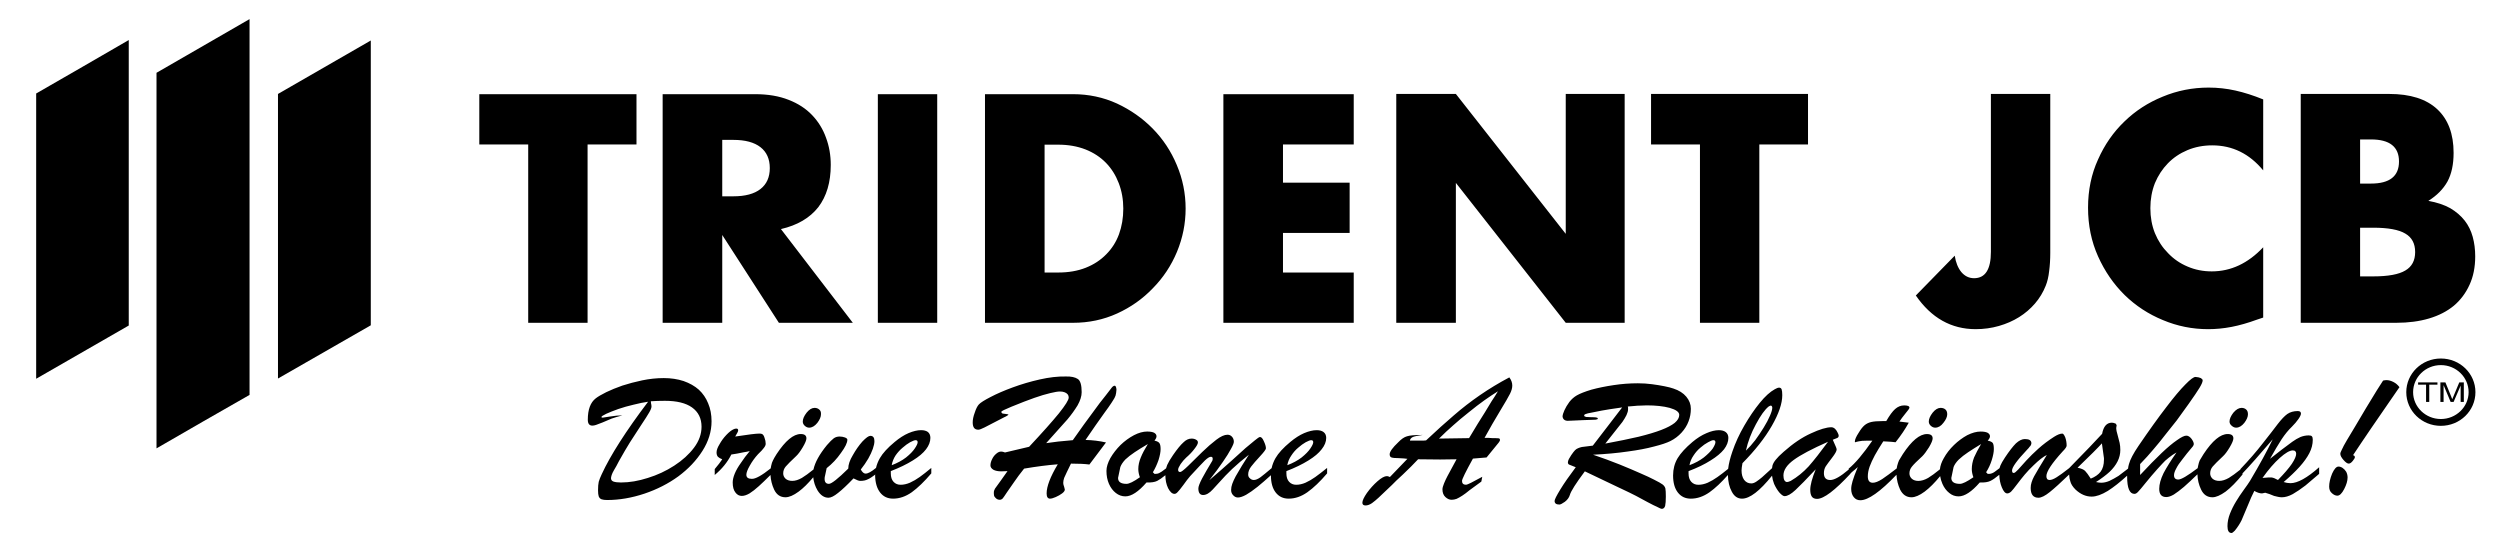 <svg xmlns="http://www.w3.org/2000/svg" viewBox="0 0 1099 244" width="1099" height="244"><title>Trident-JCB_Master_Horizontal_Yellow_New</title><defs><clipPath clipPathUnits="userSpaceOnUse" id="cp1"><path d="m661.5-300v805.5h-805.5v-805.5z"></path></clipPath><clipPath clipPathUnits="userSpaceOnUse" id="cp2"><path d="m661.5-300v805.5h-805.5v-805.5z"></path></clipPath><clipPath clipPathUnits="userSpaceOnUse" id="cp3"><path d="m661.5-300v805.5h-805.5v-805.5z"></path></clipPath></defs><style>		.s0 { fill: #000000 } 	</style><g id="layer-MC0"><g id="Clip-Path: Clip-Path: path2" clip-path="url(#cp1)"><g id="Clip-Path: path2"><path id="path2" class="s0" d="m68.8 197.1v-165.1c13.5-7.8 27.1-15.6 40.9-23.6v165.2c-13.5 7.7-27.1 15.5-40.9 23.5z"></path></g></g><g id="Clip-Path: Clip-Path: path4" clip-path="url(#cp2)"><g id="Clip-Path: path4"><path id="path4" class="s0" d="m163 143c-13.5 7.7-27 15.5-40.8 23.4v-125.1q20.1-11.6 40.8-23.5z"></path></g></g><g id="Clip-Path: Clip-Path: path6" clip-path="url(#cp3)"><g id="Clip-Path: path6"><path id="path6" class="s0" d="m56.6 143.1c-13.4 7.7-26.9 15.5-40.7 23.4v-125.4c13.5-7.7 27-15.6 40.7-23.5z"></path></g></g><path id="Shape 1" class="s0" d=""></path><path id="path8" class="s0" d="m258.3 63.5v78.4h-26.1v-78.4h-21.5v-22.1h69.1v22.1zm116.6 78.4h-32.5l-24.9-38.6v38.6h-26.2v-100.5h40.7q8.4 0 14.7 2.5 6.2 2.4 10.3 6.7 4.1 4.3 6.1 9.9 2.1 5.6 2.1 12 0 11.4-5.5 18.6-5.6 7.1-16.4 9.6zm-57.4-55.6h4.9q7.8 0 11.9-3.2 4.1-3.2 4.1-9.2 0-6-4.1-9.2-4.1-3.2-11.9-3.2h-4.9zm94.5-44.9v100.5h-26.1v-100.5zm21 0h38.7q10.3 0 19.3 4.1 9 4.2 15.7 11 6.8 6.9 10.6 16 3.9 9.2 3.9 19.2 0 9.8-3.8 19-3.8 9.1-10.6 16-6.7 7-15.7 11.1-9 4.1-19.4 4.1h-38.7zm26.2 78.4h6q6.8 0 12.1-2.1 5.3-2.1 9-5.9 3.7-3.7 5.6-8.8 1.9-5.2 1.9-11.3 0-6-2-11.2-2-5.2-5.6-8.9-3.7-3.8-9-5.9-5.4-2.1-12-2.1h-6zm135.9-56.3h-31.1v16.8h29.3v22.1h-29.3v17.4h31.1v22.1h-57.3v-100.5h57.3zm18.7 78.4v-100.6h26.2l48.3 61.5v-61.5h25.9v100.6h-25.9l-48.3-61.5v61.5zm159.6-78.4v78.4h-26.1v-78.4h-21.5v-22.2h69v22.2zm127.9-22.2v69.8q0 4.4-0.5 8.1-0.4 3.7-1.5 6.4-1.7 4.3-4.7 7.8-3 3.5-7 6-4 2.5-8.9 3.9-4.9 1.4-10.2 1.4-16.1 0-26.3-14.8l17.1-17.5q0.7 4.5 2.9 7.2 2.3 2.7 5.6 2.7 7.4 0 7.4-11.6v-69.4zm93.6 33.6q-9.1-11-22.4-11-5.9 0-10.9 2.1-5 2.1-8.6 5.8-3.6 3.7-5.7 8.7-2 5.1-2 11 0 6 2 11 2.1 5.1 5.8 8.8 3.6 3.8 8.6 5.9 4.9 2.1 10.6 2.1 12.6 0 22.6-10.6v30.9l-2.7 0.9q-6 2.2-11.2 3.2-5.2 1-10.3 1-10.4 0-19.9-4-9.5-3.9-16.8-11-7.3-7.2-11.7-17-4.4-9.8-4.4-21.4 0-11.6 4.4-21.2 4.3-9.7 11.6-16.7 7.2-7 16.8-10.9 9.6-4 20.2-4 6 0 11.8 1.3 5.8 1.3 12.2 3.9zm16.5-33.6h38.9q13.9 0 21.1 6.7 7.2 6.7 7.2 19.2 0 7.6-2.7 12.6-2.8 5-8.4 8.5 5.6 1 9.6 3.2 3.9 2.3 6.4 5.5 2.4 3.1 3.5 7.1 1.1 4 1.1 8.6 0 7.1-2.5 12.5-2.5 5.5-6.9 9.2-4.5 3.7-10.9 5.6-6.4 1.9-14.4 1.9h-42zm26.1 39.4h4.8q12.3 0 12.3-9.7 0-9.7-12.3-9.7h-4.8zm0 40.8h5.8q9.8 0 14.1-2.6 4.3-2.5 4.3-8.1 0-5.6-4.3-8.1-4.3-2.6-14.1-2.6h-5.8z"></path><path id="Path 1" fill-rule="evenodd" class="s0" d="m1072.8 176.7v-8.6h2.2l2.5 6.1 0.5 1.3 0.6-1.4 2.5-6h2v8.6h-1.4v-7.2l-3.1 7.2h-1.3l-3.1-7.4v7.4zm-6.3 0v-7.6h-3.5v-1h8.5v1h-3.6v7.6zm-354.5 37.8l-15.3-7.3q-5.9 7.9-6.6 10.4-0.5 1.7-2.2 3-1.7 1.2-2.4 1.2-2.1 0-2.1-1.6 0-0.9 2.5-5 2.5-4.1 6.8-9.8-2.4-0.9-3-1.2-0.6-0.4-0.4-1.3 0.1-0.9 1.4-2.8 1.1-1.6 1.7-2.2 0.6-0.6 1.4-0.9 0.7-0.3 1.6-0.5 0.8-0.1 4.8-0.6 3.2-4.2 7-9.1 3.8-4.9 5.9-7.7-6.4 0.9-9 1.4-2.6 0.5-4.5 0.9-1.8 0.3-2.5 0.6-0.7 0.2-0.7 0.7 0 0.4 0.9 0.6 0.9 0.1 2.2 0.1 1.4 0 2.1 0.1 0.8 0.1 0.8 0.5 0 0.4-1 0.5-1 0-5.6 0.2-2.6 0.1-4.4 0.2-1.8 0.1-2.5 0.1-0.9-0.1-1.4-0.6-0.6-0.6-0.6-1.5 0-0.6 0.8-2.5 0.8-1.8 2.2-3.7 1.4-1.8 3.3-2.9 2.1-1.2 6.4-2.5 4.4-1.2 9.8-2 5.3-0.8 10.6-0.8 3.2 0 6.2 0.4 3 0.4 5.5 0.9 2.5 0.5 3.9 1 3.7 1.2 5.7 3.6 2 2.4 2 5.3 0 2.9-1 5.5-1 2.7-3.1 5-2.1 2.3-4.9 3.7-2.4 1.2-7.2 2.4-4.8 1.3-11.6 2.2-6.8 1-15.2 1.4 6.2 2.1 11.7 4.3 5.4 2.2 9.2 3.9 3.7 1.6 5.8 2.7 3 1.5 3.9 2.2 0.9 0.7 1.2 1.7 0.2 1.1 0.2 3.6 0 2.7-0.3 4.1-0.4 1.3-1.5 1.3-0.4 0-1.9-0.8-1.6-0.7-4.4-2.2-2.7-1.5-5-2.7-2.3-1.2-7.2-3.5zm3.6-35.8q0.1 0.3 0.1 0.5 0 0.3 0 0.7 0 1.1-0.7 2.6-0.7 1.4-1.8 3-1.2 1.5-3.4 4.3-2.2 2.8-4.1 5.2 8.6-1.6 14.6-3 6.1-1.5 10-3 3.9-1.5 5.9-3.1 2-1.7 2-3.5 0-1.9-4.2-3.1-4.1-1.1-10.1-1.1-1.2 0-2.6 0.1-1.4 0-3.2 0.2-1.9 0.2-2.5 0.2zm-75.3 23.2q-4.9 0.1-7.2 0.1-3.5 0-9.7-0.1-1.3 1.3-3.1 3.2-1.9 1.9-3.6 3.5-1.7 1.6-2.9 2.7-1.2 1.2-1.9 1.9-4.6 4.3-5.9 5.6-1.4 1.3-2.9 2.4-1.5 1-2.8 1-1.4 0-1.4-1.2 0-1.4 2-4.3 2.1-2.9 4.6-5.1 2.6-2.3 4.2-2.3 0.5 0 1.3 0.4l7.7-8q-1.4-0.2-3.8-0.3-2.3 0-3.2-0.3-0.8-0.3-0.8-1.4 0-1.7 3.8-5.3 2-2.1 3.8-2.6 1.8-0.6 6.9-0.6-3 0.4-4.3 0.9-1.2 0.6-1.3 1.6 1.2 0 2.1 0 1 0 2.7 0 1.6 0 2.3-0.1 6.7-6.3 12.2-11 5.4-4.7 11.5-8.9 6.1-4.2 12.9-7.8 1.3 1.7 1.3 3.6 0 1.6-1 3.6-1 2-4.4 7.6-3.4 5.6-6.8 11.8 1.1 0 1.9 0 0.7 0.1 1.6 0.1 2.3 0 2.8 0.1 0.5 0.1 0.5 0.8 0 0.3-0.6 1.1-0.6 0.8-2.2 2.7-1.6 1.9-3.1 3.8l-6 0.5q-4.8 8.7-4.8 9.8 0 1.7 1.8 1.7 0.8 0 7.1-3.5l-0.4 2.1q-3.3 2.4-5.2 3.8-1.8 1.5-3.2 2.4-1.4 0.9-2.5 1.4-1.1 0.4-2.2 0.4-1.4 0-2.7-1.2-1.3-1.2-1.3-3.4 0-0.9 0.7-2.6 0.7-1.7 1.5-3.2 0.8-1.6 4-7.4zm-7.7-9.1l13.2-0.2q2.3-3.9 3.8-6.3 1.4-2.3 3.2-5.1 1.7-2.8 2.9-4.8 1.3-1.9 2.8-4.4-2.9 1.8-6 4-3.1 2.2-6.9 5.3-3.8 3-6.8 5.7-3 2.6-6.2 5.8zm-67.1 14.3v1q0 2.4 1.2 3.7 1.2 1.3 3.1 1.3 2 0 4.1-0.9 2.2-1 4.3-2.5 2.1-1.5 5.2-4v2.4q-4.6 5.4-8.7 8.3-4 2.8-8.2 2.8-3.6 0-5.7-2.7-2.1-2.7-2.1-7.5v-0.1q-3.2 2.9-5.9 5.1-2.9 2.3-5 3.5-2.2 1.2-3.6 1.2-1.2 0-2.1-1-0.9-0.9-0.9-2.3 0-1.3 0.5-2.7 0.5-1.4 1.5-3.3 1.1-1.9 2.7-4.6 1.7-2.7 3.1-4.9-4.2 3.3-7.4 6.3-3.2 3.1-5.2 5.4-2.1 2.3-3.3 3.6-2.2 2.4-4.2 2.4-2.1 0-2.1-2.9 0-1.2 1.6-4.3 1.6-3 4.5-7.8 0.2-0.3 0.2-1 0-0.8-0.8-0.8-0.9 0-2.6 1.6-1.7 1.7-6.5 6.9-1.3 1.5-3 3.9-1.7 2.3-2.5 3.1-0.7 0.8-1.4 0.8-1.5 0-2.8-2.5-1.2-2.5-1.2-5.7-2.2 1.8-3.6 2.5-1.6 0.8-4.7 0.7-5.3 6.1-9.3 6.1-2.3 0-4.2-1.5-1.9-1.5-3-4-1.1-2.5-1.1-5.7 0-2.5 1.7-5.6 1.8-3.1 4.5-5.8 2.7-2.6 5.9-4.3 3.1-1.6 5.8-1.6 1.9 0 3 0.5 1.1 0.6 1.1 1.6 0 0.8-0.9 1.9 1.5 0.3 2.1 1 0.6 0.7 0.6 2.7 0 1.9-0.9 4.8-1 2.9-2.5 5.4l0.7 0.7h0.6q0.7 0 1.4-0.3 0.6-0.3 1.2-0.7 0.4-0.3 1.9-1.4 0.2-0.8 0.5-1.5 0.8-1.8 2.6-4.4 2.7-3.9 4.5-5.5 1.7-1.7 3.6-1.7 1.2 0 2 0.5 0.8 0.4 0.8 1.2 0 0.9-1.5 2.8-1.4 1.9-3.7 3.9-1.2 1.1-2.4 2.8-1.1 1.7-1.1 2.5 0 1 0.9 1 0.7 0 3.5-2.7 2.8-2.8 6.2-6.1 3.3-3.2 6.2-5.4 2.9-2.2 4.9-2.2 1.2 0 2 0.9 0.8 0.9 0.8 2.2 0 0.9-1.3 3.2-1.2 2.3-3.5 5.6-2.3 3.4-6 8.1 5.6-4.8 9.6-8.4 4-3.6 6.3-5.7 2.4-2 4.1-3.4 1.8-1.5 2.3-1.5 0.9 0 1.7 1.9 0.9 1.9 0.9 3.1 0 0.7-2.6 3.5-2.6 2.8-3.9 4.5-1.3 1.7-1.3 3.5 0 1.1 0.8 1.7 0.7 0.7 1.7 0.7 1.2 0 2.9-1.2 1.6-1.2 4.9-4 0.5-2.3 1.7-4.4 1.9-3.3 6.5-7.1 3.1-2.6 6.1-3.9 3.1-1.3 5.5-1.3 1.9 0 3 0.8 1.2 0.9 1.2 2.6 0 2.5-2 5-1.9 2.5-5.8 4.9-4 2.5-9.7 4.7zm0.4-2.6q3.7-1.4 6.3-3.4 2.6-2.1 3.8-3.9 1.3-1.9 1.3-2.8 0-0.9-0.9-0.9-0.7 0-2.4 0.9-1.6 0.9-3.3 2.4-1.7 1.4-3 3.4-1.4 2-1.8 4.3zm-61.3-9.3q-3.4 2-5.8 3.6-2.4 1.6-4.1 3.2-1.6 1.7-2.2 3.3-1 4.5-1 4.8 0 2.6 3.7 2.6 1.8 0 5.9-2.9-0.7-1.9-0.7-3.6 0-2.5 1.1-5.1 1-2.5 3.1-5.9zm-63.1-11.8l-8.7 4.5q-2 1-2.7 1-1.3 0-1.9-0.8-0.6-0.8-0.6-2.4 0-1.9 0.9-4.3 0.8-2.5 1.8-3.6 1.1-1.2 5.2-3.3 4-2.1 9.7-4.2 5.7-2.1 11.9-3.5 6.2-1.4 11.4-1.3 3.5-0.1 5.3 1.1 1.7 1.1 1.7 5.8 0 2.6-1.8 5.8-1.9 3.1-4.4 6.1-2.6 3-9.4 10.5 3.6-0.5 5.3-0.7 1.7-0.1 6.4-0.6 5.4-7.7 8.8-12.2 3.3-4.6 5.7-7.5 2.3-3 2.7-3.5 0.8-0.9 1.4-0.7 0.5 0.3 0.6 1.7-0.1 1.6-0.4 2.6-0.4 1.1-1.1 2.1-0.7 1-0.7 1.1-1.1 1.7-3.1 4.4-2 2.8-3.9 5.5-1.9 2.7-4.4 6.4 4.6 0.1 9 1.1l-7.3 9.7q-3-0.4-8.1-0.4-1.2 2.4-1.8 3.7-0.7 1.4-1.2 2.6-0.4 1.2-0.4 2.2 0 0.7 0.4 1.7 0.3 1.1 0.3 1.2 0 0.8-1.2 1.7-1.2 0.9-2.8 1.6-1.6 0.7-2.5 0.7-1.5 0-1.5-2.3 0-4.6 4.9-12.8-6.5 0.5-14.8 1.9-2.5 3.1-4.4 5.9-2 2.8-3.2 4.6-1.3 2-1.8 2.6-0.6 0.6-1.3 0.6-1.2 0-2-1-0.4-0.4-0.5-0.8-0.1-0.4-0.1-0.8 0-0.5 0-0.9 0-0.4 0.5-1.4 0.6-0.9 2.6-3.6 1.9-2.7 2.9-4.1-1.1 0.1-2.7 0.1-2.2 0-3.5-0.7-1.3-0.8-1.3-1.9 0-1.3 0.7-2.7 0.7-1.5 1.8-2.4 1.1-1 2.2-1 0.7 0 1.7 0.4l10.6-2.5q8.7-9.3 13.1-14.7 4.3-5.4 4.3-6.9 0-0.9-0.5-1.5-0.5-0.6-1.4-0.9-0.8-0.3-2-0.3-1.3 0-4.2 0.7-3 0.7-7 2.1-4 1.4-10.1 3.9-4.4 1.8-4.4 2.2 0 0.6 0.6 0.8 0.6 0.1 1.5 0.2 1 0.1 1 0.3 0 0.1-0.5 0.4-0.4 0.3-1.3 0.7zm-49.9 23.7v1q0 2.4 1.2 3.7 1.2 1.3 3.1 1.3 2 0 4.1-0.9 2.2-1 4.3-2.5 2.1-1.5 5.1-4v2.4q-4.6 5.4-8.6 8.3-4 2.8-8.2 2.8-3.6 0-5.7-2.7-2.1-2.7-2.2-7.5 0-0.2 0.1-0.4-2.1 1.6-3.3 2.1-1.3 0.7-3.4 0.7-0.8 0-2.9-1.1-4.1 4.3-6.8 6.4-2.6 2.1-4.2 2.1-2.8 0-4.8-3.2-1.6-2.7-1.9-5.8-3.4 4.1-6.4 6.3-3.4 2.5-5.8 2.5-3.4 0-5-3.4-1.4-3-1.6-6.4-3.1 3.1-5.1 4.9-2.2 2-4.1 3.2-1.9 1.1-3.4 1.1-1.7 0-2.8-1.5-1.2-1.5-1.2-4.4 0-1.7 0.9-3.9 0.9-2.2 2.7-4.7 1.7-2.6 3.9-5.2-1.2 0.3-2.6 0.5-1.4 0.3-3 0.6-1.6 0.3-2.5 0.4-2.5 5-7.3 9v-2.6q2.2-2.6 3.3-4.3-1.3-0.5-1.9-1.1-0.6-0.7-0.6-1.9 0-1.5 1.3-3.6 1.2-2.2 3-4.1 1.8-1.9 3.2-2.5 0.6-0.3 1.2-0.3 0.8 0 0.8 0.8 0 0.6-1.3 2.7 8.4-1.3 10.6-1.3 0.9 0 1.2 0.2 0.7 0.3 1.1 1.7 0.5 1.3 0.5 2.6 0 0.8-0.8 1.8-0.7 1-2.6 2.8-2.1 2.3-3.6 5-1.5 2.6-1.5 4 0 1.8 2.4 1.8 2.4 0.1 8.3-4.6 0.1-0.6 0.2-1.1 0.3-1.5 0.8-2.4 0.4-0.9 1.6-2.8 5.8-8.8 10.6-8.8 2.5 0 2.5 1.9 0 1.2-1.6 3.9-1.6 2.7-2.9 3.9-3.5 3.3-4.6 4.6-1.1 1.3-1.1 3 0 1.4 1.1 2.4 1.1 0.9 2.9 0.9 1.9 0 4.2-1.3 2-1.2 5.1-3.7 1-4.7 5.9-10.7 1.9-2.2 3-3 1.1-0.8 2.6-0.8 1.2 0 2.3 0.4 1.1 0.4 1.1 1 0 2-2.8 5.8-2.7 3.9-6.3 6.7l-0.7 3.3q-0.2 0.6-0.2 1.4 0 2.2 1.9 2.2 1.7 0 8.5-6.7 0-2.6 2-5.9 1.9-3.4 4.2-6 2.4-2.5 3.5-2.5 1.8 0 1.8 2.3 0 1.4-0.7 3.4-0.7 2-2 4.3-1.4 2.4-3.3 4.8 1 1.8 2.1 1.8 0.8 0 1.9-0.6 1.1-0.6 2.7-1.9 0.5-2.2 1.7-4.3 1.9-3.3 6.5-7.1 3.1-2.6 6.1-3.9 3.1-1.3 5.5-1.3 1.9 0 3 0.8 1.1 0.9 1.1 2.6 0 2.5-1.9 5-1.9 2.5-5.8 4.9-4 2.5-9.7 4.7zm0.4-2.6q3.7-1.4 6.3-3.4 2.6-2.1 3.8-3.9 1.3-1.9 1.3-2.8 0-0.9-0.9-0.9-0.7 0-2.4 0.9-1.6 0.9-3.3 2.4-1.7 1.4-3.1 3.4-1.3 2-1.7 4.3zm-36.3-16.5q-1 0-1.9-0.8-0.9-0.8-0.9-1.9 0-1.7 1.7-3.9 1.7-2.1 3.5-2.1 1.2 0 2 0.7 0.9 0.7 0.8 2.1 0 1.7-1.6 3.8-1.7 2.1-3.6 2.1zm-91.3-4.7q0 0.3 0.5 0.3 0.4 0 3.3-0.5 3-0.5 5.4-0.5-2.7 0.7-4.7 1.4-1.9 0.8-4 1.7-2 0.8-2.9 1.1-0.9 0.3-1.6 0.3-2 0-2-2.6 0-6.7 3.5-9.4 1.4-1.1 4.6-2.7 3.1-1.5 7.1-2.9 4-1.3 8.7-2.3 4.8-1 9.5-1 4.7 0 8.7 1.3 4 1.4 6.7 3.8 2.7 2.5 4.1 6 1.5 3.5 1.5 7.9 0 6.7-4 13-4 6.3-10.6 11.2-6.6 4.8-14.9 7.6-8.4 2.8-16.4 2.8-1.5 0-2.4-0.3-0.9-0.3-1.3-1.3-0.3-0.9-0.3-2.7 0-2.3 0.3-3.7 0.4-1.4 1.3-3.3 5.8-12.6 20.4-31.9-2.9 0.4-6.4 1.3-3.5 0.8-6.7 1.9-3.1 1.1-5.3 2.1-2.1 1-2.1 1.4zm720.5 23.1v-0.2q5.7-6 9.8-11.3 4.2-5.3 6.6-8.5 2.4-3.1 4.2-4.4 1.9-1.3 4.6-1.3 1.4 0 1.4 1.1 0 0.8-1.1 2.4-1.1 1.6-2.9 3.4-2.3 2.2-4.5 5.5-2.2 3.4-5.1 8.6 2.2-1.7 5.1-4 2.9-2.2 4.7-3.5 1.8-1.3 3.6-2.1 1.8-0.7 3.6-0.7 1.1 0 1.4 0.4 0.4 0.4 0.4 1.5 0 3-1.5 5.9-1.5 2.9-4.3 6-2.8 3.1-7 6.7 1.5 0.5 3 0.5 4.7 0 12.6-7v2.9q-3.1 2.7-6 5.1-3 2.3-5.6 3.8-2.6 1.4-4.8 1.4-0.8 0-1.7-0.2-0.9-0.2-1.7-0.4-0.8-0.3-2-0.8-1.2-0.4-1.9-0.6-1.3 0.3-1.4 0.3-1.5 0-3.4-1.1-1.3 2.5-2.9 6.5-1.7 4.1-2.7 6.4-1.2 2.4-3 4.6-1 1-1.4 1-1.8 0-1.8-3 0-2.7 1.1-5.5 1.1-2.8 2.7-5.4 1.5-2.5 3.4-5.1 1.9-2.6 2.7-3.9 6.4-10.8 10-18.3-8.6 10.1-13.3 15v0.5q-4 4.9-7.4 7.5-3.5 2.5-5.8 2.5-3.4 0-5-3.4-1.5-3.1-1.6-6.7-3.4 3.3-5.9 5.5-2.6 2.2-4.5 3.4-1.9 1.1-3.3 1.1-3.1 0-3.1-3.6 0-3 1.9-6.9 2-3.8 5.7-9.1-1.8 1-3.4 2.3-1.7 1.3-2.9 2.7-1.3 1.4-2.2 2.4-2.6 2.9-5.1 6-2.4 3-3.3 3.9-0.8 0.9-1.6 0.9-3.2 0-3.2-7.6 0-0.2 0-0.4-4.7 4.3-8.5 6.7-4.1 2.5-7.1 2.5-3.8 0-7.1-3.1-1.9-1.9-2.3-3.7-0.4-1.1-0.5-2.9-5.5 5.3-8.5 7.7-3.1 2.5-5 2.5-3.4 0-3.4-4.3 0-1.3 0.4-2.5 0.4-1.3 1.1-2.6 0.8-1.3 2.2-3.8 1.5-2.5 3.4-5.6-2.3 1.1-5.8 4.5-2.3 2.2-3.9 4.1-1.6 1.9-3.4 4.3-1.8 2.4-2.6 3.2-0.9 0.8-1.7 0.8-1.3 0-2.4-2.7-1-2.4-1.1-5.5-2.4 2-3.9 2.7-1.6 0.8-4.7 0.7-5.3 6.1-9.3 6.1-2.3 0-4.1-1.5-1.9-1.5-3-4-0.7-1.6-1-3.4-3.6 4.4-6.8 6.8-3.4 2.5-5.8 2.5-3.3 0-5-3.4-1.4-3-1.6-6.5-10.7 11.2-15.9 11.2-1.8 0-2.9-1.4-1.1-1.4-1.1-3.6 0-1.4 0.6-3.4 0.6-2.1 2.3-6.2-0.6 0.5-1.1 1-0.5 0.4-1 0.8-0.4 0.4-0.9 0.8l-0.2 0.2v0.1q-10.3 11.1-14.7 11.1-1.6 0-2.3-1-0.7-1-0.7-3 0-3.1 2.4-9-6 6.4-8.9 9.1-2.9 2.7-4.8 2.7-0.8 0-2.2-1.5-1.3-1.5-2.4-3.9-0.7-1.8-0.9-3.6-8.1 10.1-13.2 10.1-2.9 0-4.5-3.1-1.6-2.9-1.7-7.3-4.3 4.9-8.1 7.6-4 2.8-8.2 2.8-3.6 0-5.7-2.7-2.1-2.7-2.1-7.5 0-4.2 2-7.6 2-3.3 6.5-7.1 3.1-2.6 6.2-3.9 3-1.3 5.4-1.3 1.9 0 3 0.8 1.2 0.9 1.2 2.6 0 2.5-1.9 5-2 2.5-5.9 4.9-3.9 2.5-9.7 4.7v1q0 2.4 1.2 3.7 1.2 1.3 3.1 1.3 2 0 4.1-0.9 2.2-1 4.3-2.5 2-1.4 4.7-3.6 0.4-3.4 1.9-7.7 1.9-5.6 5.2-11.3 3.3-5.7 6.8-10 3.5-4.3 6.6-6 1.2-0.7 1.9-0.7 0.8 0 1.1 0.7 0.3 0.8 0.3 2.6 0 5.5-4.6 13.5-4.6 8-12.9 16.4-0.4 2.1-0.4 3.2 0 2.5 1.1 4.1 1.2 1.6 3.2 1.6 1 0 2.2-0.8 1.2-0.8 2.5-1.9 1.1-1 4.4-4 0.1-0.6 0.2-1.2 0.4-1.3 1.5-2.6 1-1.3 3.4-3.4 6.2-5.5 12-8.1 5.8-2.7 9-2.7 0.8 0 1.6 0.7 0.7 0.7 1.1 1.6 0.5 0.9 0.5 1.4 0 0.7-0.6 1-0.6 0.3-2 0.8 0.3 0.7 0.7 1.6 0.5 1 0.7 1.6 0.3 0.7 0.3 1.1 0 1-2 3.6-2 2.6-2.8 3.8-0.8 1.3-0.8 3 0 3 2.8 3 2.7 0 8.1-4.6v-0.4q4.3-3.5 10.4-12.3-0.6 0-1.1 0-0.6 0-1.3 0-2.4 0-3.6 0.3-0.5 0.1-0.9 0.2-0.4 0.2-0.6 0.2-0.2 0-0.2-0.3 0-1.3 1.7-3.9 1.3-2.2 2.6-3.3 1.2-1 2.9-1.4 1.7-0.4 4.9-0.4h1.7q2.2-3.8 3.9-5.3 1.8-1.6 4-1.6 2.3 0 2.3 1 0 0.5-1.8 2.6-1.7 2.1-2.6 3.5 1.3 0.2 2.4 0.3 1.1 0.1 1.7 0.2-2.3 4.2-5.8 8.6-1.2-0.1-1.9-0.2-0.8 0-1.6-0.1-0.8-0.1-1.9-0.1-2.2 3.4-3.7 6.1-1.5 2.8-2.3 5-0.8 2.3-0.8 4.3 0 2.8 2.2 2.8 1.6 0 4.1-1.6 2.4-1.6 6.4-4.7 0.1-0.6 0.2-1.1 0.4-1.5 0.8-2.4 0.5-0.9 1.7-2.8 5.8-8.8 10.6-8.8 2.5 0 2.5 1.9 0 1.2-1.6 3.9-1.7 2.7-2.9 3.9-3.6 3.3-4.6 4.6-1.1 1.3-1.1 3 0 1.4 1.1 2.4 1.1 0.9 2.8 0.9 2 0 4.3-1.3 2-1.2 5.2-3.8 0.2-2.3 1.7-4.9 1.7-3.1 4.5-5.8 2.7-2.6 5.8-4.3 3.2-1.6 5.9-1.6 1.9 0 3 0.5 1.1 0.6 1.1 1.6 0 0.8-1 1.9 1.6 0.3 2.2 1 0.5 0.7 0.5 2.7 0 1.9-0.9 4.8-0.9 2.9-2.5 5.4l0.7 0.7h0.7q0.6 0 1.3-0.3 0.7-0.3 1.2-0.7 0.5-0.4 2-1.5 0.2-0.7 0.4-1.2 0.5-1.2 2-3.5 2.8-4.2 4.8-6.2 2.1-1.9 3.9-1.9 1.4 0 2.1 0.4 0.8 0.5 0.8 1.4 0 0.4-0.2 0.8-0.2 0.5-0.6 0.8-0.2 0.4-1.2 1.4-6.5 6.9-6.5 9 0 1.2 0.8 1.1 0.5 0 1.9-1.5 1.4-1.5 3.6-4 2.3-2.5 5.3-5.2 3-2.7 6.9-5.2 2.2-1.4 3.6-1.4 0.6 0 1.3 1.7 0.6 1.7 0.6 3.6 0 0.8-1.8 2.6-7.1 7.8-7.1 10.8 0 1.7 1.4 1.7 1.2 0 3.1-1.2 1.8-1.1 5.5-4 10.5-10.7 14.5-15.1 0.9-4.9 4.3-4.9 0.8 0 1.8 0.5l0.3 0.8q-0.2 0.5-0.2 1.3 0 0.8 0.6 2.8 0.6 2.1 0.9 3.5 0.3 1.4 0.3 3.1 0 2.6-1.2 5-1.2 2.4-3.5 4.6-2.4 2.2-6 4.5 1.4 0.3 2.3 0.3 1.7 0 3.6-0.8 1.9-0.9 4-2.2 1.8-1.3 4.2-3.2 0.1-1 0.4-2 0.8-3 4.2-8 7.1-10.4 12.2-17 5-6.6 8.4-10 3.3-3.4 4.5-3.3 1.4 0.1 2.3 0.5 0.8 0.5 0.8 1 0 1-1.4 3.3-1.4 2.3-4.8 7.1-3.7 5.1-5.2 7.2-1.6 2.1-4.7 5.9-3 3.9-5.6 6.9-2.5 3-5.8 6.4v4.8q5.5-5.9 9.5-9.7 3.9-3.7 6.7-5.6 2.8-2 4.1-2 1.2 0 2.3 1.4 1 1.4 1 2.3 0 0.4-0.4 1-2.9 3.4-4.6 5.7-1.8 2.2-2.7 4-1 1.8-1 3 0 1.9 1.9 1.9 1.9 0 8.5-5 0.1-0.5 0.2-1 0.3-1.5 0.7-2.4 0.5-0.9 1.7-2.8 5.8-8.8 10.6-8.8 2.5 0 2.5 1.9 0 1.2-1.6 3.9-1.6 2.7-2.9 3.9-3.5 3.3-4.6 4.6-1.1 1.3-1.1 3 0 1.4 1.1 2.4 1.1 0.9 2.9 0.9 1.9 0 4.2-1.3 2-1.2 5.1-3.7zm16.5 4.6q4.1-4.2 6.1-7.1 1.9-2.9 1.9-4.4 0-1.5-1.5-1.5-2 0-5.7 3.3-3.7 3.3-7.6 8.8 3-0.3 4-0.2 1 0.1 2.8 1.1zm-18.4-23q-1 0-1.9-0.8-1-0.8-1-1.9 0-1.7 1.7-3.9 1.8-2.1 3.6-2.1 1.2 0 2 0.7 0.8 0.7 0.8 2.1 0 1.7-1.6 3.8-1.7 2.1-3.6 2.1zm-58.2 12.7l-0.8-5.8q-2.5 2.8-10.7 10.7 2.4 0.5 3.3 1.4 0.9 0.9 2.5 3.4 2.8-1.1 4.3-3 1.5-2 1.5-5.3 0-0.4 0-0.7-0.1-0.3-0.1-0.7zm-53.9-5.5q-3.3 2-5.7 3.6-2.4 1.6-4.1 3.2-1.7 1.7-2.3 3.3-1 4.5-1 4.8 0 2.6 3.8 2.6 1.7 0 5.9-2.9-0.7-1.9-0.7-3.6 0-2.5 1-5.1 1.1-2.5 3.1-5.9zm-20.2-7.2q-1 0-1.9-0.8-0.9-0.8-0.9-1.9 0-1.7 1.7-3.9 1.7-2.1 3.5-2.1 1.3 0 2.1 0.7 0.8 0.7 0.8 2.1 0 1.7-1.7 3.8-1.6 2.1-3.6 2.1zm-47.1 6.2q-10.6 4.7-15.1 8-4.5 3.3-4.5 6.8 0 1.3 0.4 2.1 0.5 0.8 1.2 0.8 0.5 0 1.6-0.5 4.3-2.5 7.9-6.4 3.5-4 8.5-10.8zm-36.1 3.9q2.1-2 4.1-4.6 1.9-2.6 3.7-5.5 1.8-2.9 2.8-5.3 1-2.3 1-3.5-0.1-0.9-0.7-0.9-0.2 0-0.9 0.4-2.5 2-5.6 7.8-3.1 5.7-4.4 11.6zm-24.8 6.4q3.7-1.4 6.3-3.4 2.6-2.1 3.9-3.9 1.2-1.9 1.2-2.8 0-0.9-0.9-0.9-0.7 0-2.3 0.9-1.7 0.9-3.4 2.4-1.7 1.4-3 3.4-1.4 2-1.8 4.3zm-456.6-28.1q0 0.1 0.1 0.9 0.2 0.8 0.2 1.4 0 0.9-1 2.6-0.9 1.6-3.7 5.8-2.8 4.2-4.8 7.4-2 3.2-4.8 8.2-0.8 1.6-1.1 2.1-0.4 0.6-1.1 1.9-0.7 1.2-1 2.1-0.3 1-0.3 1.4 0 1.1 1.1 1.5 1.2 0.4 3.3 0.4 5.6 0 11.8-2 6.2-1.9 11.6-5.4 5.4-3.5 8.7-7.9 3.3-4.4 3.3-9.2 0-5.5-4.2-8.5-4.1-2.9-11.9-2.9-3.3 0-6.2 0.2z"></path><path id="Path 2" fill-rule="evenodd" class="s0" d="m1027.5 217.9q-1.2 0-2.4-1.1-1.2-1-1.2-2.9 0-2.5 1.3-5.7 1.4-3.1 2.8-3.1 0.9 0 1.8 0.6 0.9 0.6 1.6 1.7 0.6 1.2 0.6 2.5 0 2.2-1.5 5.1-1.5 2.9-3 2.9zm20.1-50.6q0.9-0.2 1.5-0.2 1.4 0 3 0.8 1.6 0.8 2.7 2.3-1.9 2.8-6.2 9-4.3 6.2-6.4 9.3-2.1 3.1-4.4 6.5-2.2 3.3-3.4 5.1 0.8 0.2 0.8 0.9 0 0.5-1 1.7-0.9 1.1-1.7 1.1-0.9 0-2.3-1.6-1.4-1.6-1.4-2.7 0-0.6 0.7-1.9 0.6-1.4 2.2-4.1 1.6-2.7 3.6-6 1.9-3.3 4.8-8.1 5.6-9.3 7.5-12.1zm25.4 19.9c-8.4 0-15.2-6.6-15.2-14.8 0-8.2 6.8-14.8 15.2-14.8 8.4 0 15.2 6.6 15.2 14.8 0 8.2-6.8 14.8-15.2 14.8zm12.2-14.8c0-6.6-5.5-11.9-12.2-11.9-6.7 0-12.2 5.3-12.2 11.9 0 6.5 5.5 11.8 12.2 11.8 6.7 0 12.2-5.3 12.2-11.8z"></path></g></svg>